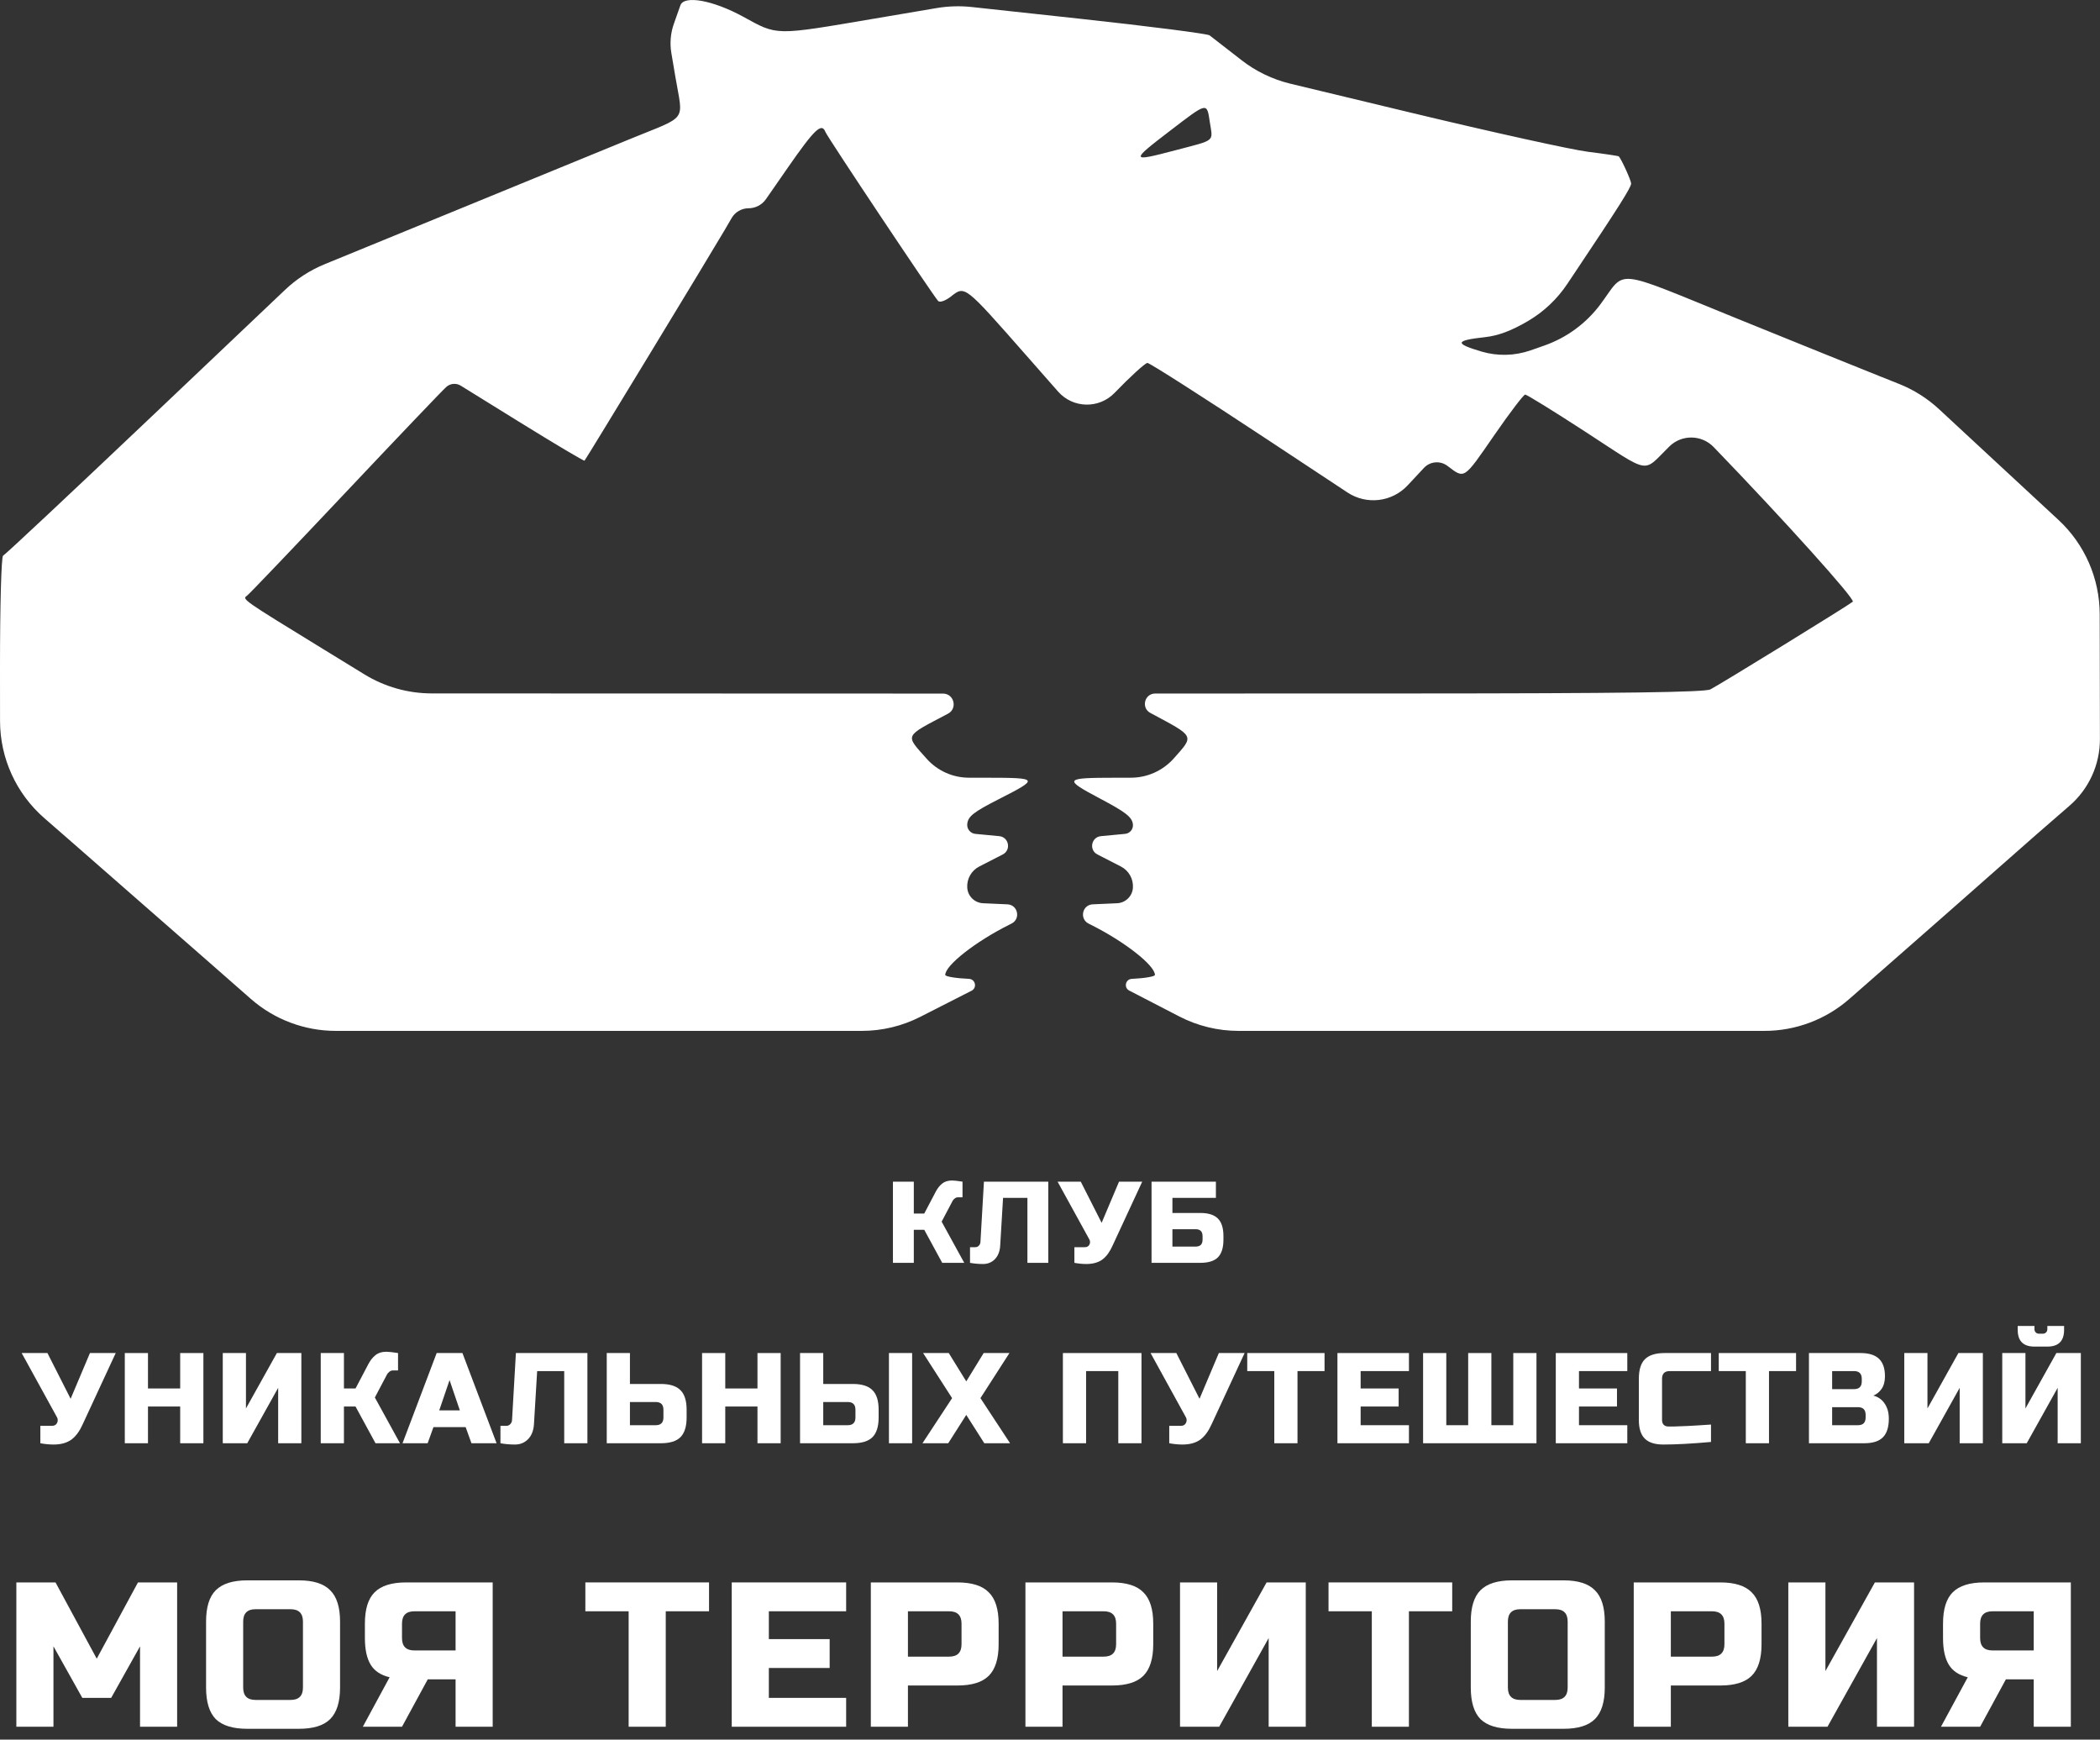 <?xml version="1.0" encoding="UTF-8"?> <svg xmlns="http://www.w3.org/2000/svg" width="163" height="135" viewBox="0 0 163 135" fill="none"><rect x="0" y="0" width="163" height="135" fill="#333333" stroke="none"/> <path d="M10.869 127.76L8.629 131.76H6.389L4.149 127.76V134H1.269V122.8H4.309L7.509 128.72L10.709 122.8H13.749V134H10.869V127.76Z" fill="white"></path> <path d="M23.515 125.84C23.515 125.2 23.195 124.88 22.555 124.88H19.835C19.195 124.88 18.875 125.2 18.875 125.84V130.96C18.875 131.6 19.195 131.92 19.835 131.92H22.555C23.195 131.92 23.515 131.6 23.515 130.96V125.84ZM26.395 130.96C26.395 132.08 26.139 132.896 25.627 133.408C25.126 133.909 24.315 134.16 23.195 134.16H19.195C18.075 134.16 17.259 133.909 16.747 133.408C16.246 132.896 15.995 132.08 15.995 130.96V125.84C15.995 124.72 16.246 123.909 16.747 123.408C17.259 122.896 18.075 122.64 19.195 122.64H23.195C24.315 122.64 25.126 122.896 25.627 123.408C26.139 123.909 26.395 124.72 26.395 125.84V130.96Z" fill="white"></path> <path d="M38.242 134H35.362V130.32H33.203L31.203 134H28.163L30.242 130.16C29.56 130 29.069 129.675 28.77 129.184C28.472 128.693 28.323 128.005 28.323 127.12V126C28.323 124.88 28.573 124.069 29.075 123.568C29.587 123.056 30.402 122.8 31.523 122.8H38.242V134ZM31.203 127.12C31.203 127.76 31.523 128.08 32.163 128.08H35.362V125.04H32.163C31.523 125.04 31.203 125.36 31.203 126V127.12Z" fill="white"></path> <path d="M51.675 134H48.795V125.04H45.435V122.8H55.035V125.04H51.675V134Z" fill="white"></path> <path d="M65.677 134H56.797V122.8H65.677V125.04H59.677V127.2H64.397V129.44H59.677V131.76H65.677V134Z" fill="white"></path> <path d="M67.593 122.8H74.313C75.433 122.8 76.244 123.056 76.745 123.568C77.257 124.069 77.513 124.88 77.513 126V127.6C77.513 128.72 77.257 129.536 76.745 130.048C76.244 130.549 75.433 130.8 74.313 130.8H70.473V134H67.593V122.8ZM74.633 126C74.633 125.36 74.313 125.04 73.673 125.04H70.473V128.56H73.673C74.313 128.56 74.633 128.24 74.633 127.6V126Z" fill="white"></path> <path d="M79.593 122.8H86.312C87.433 122.8 88.243 123.056 88.745 123.568C89.257 124.069 89.513 124.88 89.513 126V127.6C89.513 128.72 89.257 129.536 88.745 130.048C88.243 130.549 87.433 130.8 86.312 130.8H82.472V134H79.593V122.8ZM86.632 126C86.632 125.36 86.312 125.04 85.672 125.04H82.472V128.56H85.672C86.312 128.56 86.632 128.24 86.632 127.6V126Z" fill="white"></path> <path d="M101.352 134H98.472V127.12L94.632 134H91.592V122.8H94.472V129.68L98.312 122.8H101.352V134Z" fill="white"></path> <path d="M109.359 134H106.479V125.04H103.119V122.8H112.719V125.04H109.359V134Z" fill="white"></path> <path d="M121.681 125.84C121.681 125.2 121.361 124.88 120.721 124.88H118.001C117.361 124.88 117.041 125.2 117.041 125.84V130.96C117.041 131.6 117.361 131.92 118.001 131.92H120.721C121.361 131.92 121.681 131.6 121.681 130.96V125.84ZM124.561 130.96C124.561 132.08 124.305 132.896 123.793 133.408C123.292 133.909 122.481 134.16 121.361 134.16H117.361C116.241 134.16 115.425 133.909 114.913 133.408C114.412 132.896 114.161 132.08 114.161 130.96V125.84C114.161 124.72 114.412 123.909 114.913 123.408C115.425 122.896 116.241 122.64 117.361 122.64H121.361C122.481 122.64 123.292 122.896 123.793 123.408C124.305 123.909 124.561 124.72 124.561 125.84V130.96Z" fill="white"></path> <path d="M126.809 122.8H133.529C134.649 122.8 135.459 123.056 135.961 123.568C136.473 124.069 136.729 124.88 136.729 126V127.6C136.729 128.72 136.473 129.536 135.961 130.048C135.459 130.549 134.649 130.8 133.529 130.8H129.689V134H126.809V122.8ZM133.849 126C133.849 125.36 133.529 125.04 132.889 125.04H129.689V128.56H132.889C133.529 128.56 133.849 128.24 133.849 127.6V126Z" fill="white"></path> <path d="M148.568 134H145.688V127.12L141.848 134H138.808V122.8H141.688V129.68L145.528 122.8H148.568V134Z" fill="white"></path> <path d="M160.736 134H157.856V130.32H155.696L153.696 134H150.656L152.736 130.16C152.053 130 151.562 129.675 151.264 129.184C150.965 128.693 150.816 128.005 150.816 127.12V126C150.816 124.88 151.066 124.069 151.568 123.568C152.08 123.056 152.896 122.8 154.016 122.8H160.736V134ZM153.696 127.12C153.696 127.76 154.016 128.08 154.656 128.08H157.856V125.04H154.656C154.016 125.04 153.696 125.36 153.696 126V127.12Z" fill="white"></path> <path d="M73.899 91.61C74.049 91.61 74.319 91.64 74.709 91.7V92.915H74.349C74.259 92.915 74.178 92.945 74.106 93.005C74.034 93.059 73.98 93.119 73.944 93.185L73.089 94.805L74.844 98H73.134L71.739 95.435H70.929V98H69.309V91.7H70.929V94.175H71.739L72.639 92.465C72.771 92.213 72.933 92.009 73.125 91.853C73.323 91.691 73.581 91.61 73.899 91.61Z" fill="white"></path> <path d="M77.632 96.695C77.602 97.127 77.464 97.469 77.218 97.721C76.972 97.967 76.669 98.09 76.309 98.09C75.949 98.09 75.61 98.06 75.292 98V96.785H75.697C75.811 96.785 75.904 96.746 75.976 96.668C76.054 96.59 76.096 96.494 76.102 96.38L76.372 91.7H81.367V98H79.747V92.96H77.857L77.632 96.695Z" fill="white"></path> <path d="M84.32 98.09C84.02 98.09 83.711 98.06 83.393 98V96.785H84.203C84.377 96.785 84.497 96.716 84.563 96.578C84.593 96.518 84.608 96.455 84.608 96.389C84.608 96.317 84.593 96.254 84.563 96.2L82.088 91.7H83.888L85.508 94.895L86.858 91.7H88.658L86.363 96.65C86.153 97.124 85.901 97.478 85.607 97.712C85.283 97.964 84.854 98.09 84.32 98.09Z" fill="white"></path> <path d="M91.002 94.13H93.162C93.792 94.13 94.248 94.274 94.53 94.562C94.818 94.844 94.962 95.3 94.962 95.93V96.2C94.962 96.83 94.818 97.289 94.53 97.577C94.248 97.859 93.792 98 93.162 98H89.382V91.7H94.377V92.96H91.002V94.13ZM93.342 95.93C93.342 95.57 93.162 95.39 92.802 95.39H91.002V96.74H92.802C93.162 96.74 93.342 96.56 93.342 96.2V95.93Z" fill="white"></path> <path d="M4.162 112.1C3.829 112.1 3.486 112.067 3.132 112V110.65H4.032C4.226 110.65 4.359 110.573 4.432 110.42C4.466 110.353 4.482 110.283 4.482 110.21C4.482 110.13 4.466 110.06 4.432 110L1.682 105H3.682L5.482 108.55L6.982 105H8.982L6.432 110.5C6.199 111.027 5.919 111.42 5.592 111.68C5.232 111.96 4.756 112.1 4.162 112.1Z" fill="white"></path> <path d="M15.787 112H13.986V109.15H11.486V112H9.687V105H11.486V107.75H13.986V105H15.787V112Z" fill="white"></path> <path d="M23.391 112H21.591V107.7L19.191 112H17.291V105H19.091V109.3L21.491 105H23.391V112Z" fill="white"></path> <path d="M29.996 104.9C30.163 104.9 30.463 104.933 30.896 105V106.35H30.496C30.396 106.35 30.306 106.383 30.226 106.45C30.146 106.51 30.086 106.577 30.046 106.65L29.096 108.45L31.046 112H29.146L27.596 109.15H26.696V112H24.896V105H26.696V107.75H27.596L28.596 105.85C28.743 105.57 28.923 105.343 29.136 105.17C29.356 104.99 29.643 104.9 29.996 104.9Z" fill="white"></path> <path d="M33.194 112H31.244L33.894 105H35.894L38.544 112H36.594L36.144 110.75H33.644L33.194 112ZM34.094 109.45H35.694L34.894 107.1L34.094 109.45Z" fill="white"></path> <path d="M41.444 110.55C41.41 111.03 41.257 111.41 40.984 111.69C40.71 111.963 40.374 112.1 39.974 112.1C39.574 112.1 39.197 112.067 38.844 112V110.65H39.294C39.42 110.65 39.524 110.607 39.604 110.52C39.69 110.433 39.737 110.327 39.744 110.2L40.044 105H45.594V112H43.794V106.4H41.694L41.444 110.55Z" fill="white"></path> <path d="M48.895 107.4H51.295C51.995 107.4 52.501 107.56 52.815 107.88C53.135 108.193 53.295 108.7 53.295 109.4V110C53.295 110.7 53.135 111.21 52.815 111.53C52.501 111.843 51.995 112 51.295 112H47.095V105H48.895V107.4ZM51.495 109.4C51.495 109 51.295 108.8 50.895 108.8H48.895V110.6H50.895C51.295 110.6 51.495 110.4 51.495 110V109.4Z" fill="white"></path> <path d="M60.594 112H58.794V109.15H56.294V112H54.494V105H56.294V107.75H58.794V105H60.594V112Z" fill="white"></path> <path d="M63.899 107.4H66.199C66.899 107.4 67.406 107.56 67.719 107.88C68.039 108.193 68.199 108.7 68.199 109.4V110C68.199 110.7 68.039 111.21 67.719 111.53C67.406 111.843 66.899 112 66.199 112H62.099V105H63.899V107.4ZM70.799 112H68.999V105H70.799V112ZM66.399 109.4C66.399 109 66.199 108.8 65.799 108.8H63.899V110.6H65.799C66.199 110.6 66.399 110.4 66.399 110V109.4Z" fill="white"></path> <path d="M76.351 105H78.351L76.101 108.5L78.401 112H76.401L75.001 109.8L73.601 112H71.601L73.901 108.5L71.651 105H73.641L75.001 107.2L76.351 105Z" fill="white"></path> <path d="M88.601 112H86.801V106.4H84.301V112H82.501V105H88.601V112Z" fill="white"></path> <path d="M91.786 112.1C91.452 112.1 91.109 112.067 90.756 112V110.65H91.656C91.849 110.65 91.982 110.573 92.056 110.42C92.089 110.353 92.106 110.283 92.106 110.21C92.106 110.13 92.089 110.06 92.056 110L89.306 105H91.306L93.106 108.55L94.606 105H96.606L94.056 110.5C93.822 111.027 93.542 111.42 93.216 111.68C92.856 111.96 92.379 112.1 91.786 112.1Z" fill="white"></path> <path d="M100.71 112H98.91V106.4H96.81V105H102.81V106.4H100.71V112Z" fill="white"></path> <path d="M109.361 112H103.811V105H109.361V106.4H105.611V107.75H108.561V109.15H105.611V110.6H109.361V112Z" fill="white"></path> <path d="M119.259 112H110.459V105H112.259V110.6H113.959V105H115.759V110.6H117.459V105H119.259V112Z" fill="white"></path> <path d="M126.309 112H120.759V105H126.309V106.4H122.559V107.75H125.509V109.15H122.559V110.6H126.309V112Z" fill="white"></path> <path d="M132.806 111.9C131.32 112.033 130.086 112.1 129.106 112.1C128.453 112.1 127.973 111.947 127.666 111.64C127.36 111.333 127.206 110.853 127.206 110.2V107C127.206 106.3 127.363 105.793 127.676 105.48C127.996 105.16 128.506 105 129.206 105H132.806V106.4H129.606C129.206 106.4 129.006 106.6 129.006 107V110.2C129.006 110.353 129.05 110.477 129.136 110.57C129.23 110.657 129.346 110.7 129.486 110.7C129.626 110.7 129.78 110.7 129.946 110.7C130.113 110.693 130.286 110.687 130.466 110.68C130.646 110.673 130.826 110.667 131.006 110.66C131.193 110.653 131.43 110.64 131.716 110.62C132.01 110.6 132.373 110.577 132.806 110.55V111.9Z" fill="white"></path> <path d="M137.308 112H135.508V106.4H133.408V105H139.408V106.4H137.308V112Z" fill="white"></path> <path d="M140.409 105H144.409C145.062 105 145.542 105.15 145.849 105.45C146.155 105.743 146.309 106.193 146.309 106.8C146.309 107.2 146.222 107.527 146.049 107.78C145.875 108.027 145.662 108.2 145.409 108.3C145.949 108.447 146.315 108.807 146.509 109.38C146.575 109.587 146.609 109.827 146.609 110.1C146.609 110.753 146.455 111.233 146.149 111.54C145.842 111.847 145.362 112 144.709 112H140.409V105ZM144.809 109.8C144.809 109.4 144.609 109.2 144.209 109.2H142.209V110.6H144.209C144.609 110.6 144.809 110.4 144.809 110V109.8ZM144.509 107C144.509 106.6 144.309 106.4 143.909 106.4H142.209V107.8H143.909C144.309 107.8 144.509 107.6 144.509 107.2V107Z" fill="white"></path> <path d="M153.908 112H152.108V107.7L149.708 112H147.808V105H149.608V109.3L152.008 105H153.908V112Z" fill="white"></path> <path d="M159.713 112V107.7L157.313 112H155.413V105H157.213V109.3L159.613 105H161.513V112H159.713ZM157.913 104.5C157.046 104.5 156.613 104.067 156.613 103.2V102.9H157.913V103.15C157.913 103.25 157.946 103.333 158.013 103.4C158.08 103.467 158.163 103.5 158.263 103.5H158.563C158.663 103.5 158.746 103.467 158.813 103.4C158.88 103.333 158.913 103.25 158.913 103.15V102.9H160.213V103.2C160.213 104.067 159.78 104.5 158.913 104.5H157.913Z" fill="white"></path> <path fill-rule="evenodd" clip-rule="evenodd" d="M52.814 0.406C52.746 0.593 52.515 1.245 52.302 1.853C52.048 2.579 51.982 3.357 52.11 4.114L52.417 5.933C53.024 9.526 53.463 8.918 48.908 10.786C46.81 11.646 40.231 14.343 34.287 16.779L25.212 20.498C24.067 20.967 23.018 21.645 22.12 22.498L11.981 32.121C5.657 38.123 0.373 43.074 0.238 43.124C0.103 43.175 -0.003 47.07 8.82017e-05 51.854L0.003 55.951C0.005 58.837 1.255 61.582 3.43 63.48L5.168 64.995C8.007 67.471 13.022 71.86 16.314 74.748L19.469 77.517C21.294 79.117 23.638 80 26.065 80H66.89C68.467 80 70.022 79.627 71.427 78.912L75.413 76.882C75.859 76.656 75.713 75.985 75.214 75.963C74.199 75.919 73.369 75.781 73.369 75.658C73.369 74.913 75.716 73.072 78.334 71.763L78.513 71.673C79.242 71.309 79.009 70.215 78.196 70.179L76.303 70.094C75.652 70.064 75.126 69.553 75.078 68.903C75.027 68.213 75.394 67.559 76.01 67.243L77.833 66.308C78.503 65.964 78.31 64.959 77.561 64.888L75.708 64.712C75.317 64.675 75.032 64.324 75.078 63.933C75.148 63.342 75.569 63.014 77.573 61.994C80.671 60.417 80.636 60.358 76.61 60.354L75.206 60.352C73.95 60.351 72.754 59.812 71.921 58.873C70.242 56.979 70.137 57.2 73.579 55.386C74.344 54.983 74.058 53.825 73.193 53.824L33.514 53.811C31.67 53.81 29.862 53.3 28.29 52.336L25.067 50.36C18.786 46.508 18.776 46.502 19.174 46.227C19.328 46.121 22.754 42.535 26.788 38.259C30.822 33.983 34.358 30.276 34.647 30.023C34.958 29.749 35.411 29.711 35.764 29.929L40.233 32.697C43.018 34.421 45.329 35.795 45.37 35.749C45.5 35.605 55.204 19.638 56.238 17.868L56.795 16.913C57.066 16.45 57.561 16.165 58.097 16.163C58.639 16.162 59.147 15.895 59.456 15.45L61.131 13.037C63.233 10.011 63.778 9.493 64.07 10.244C64.228 10.651 72.461 22.99 72.819 23.358C72.952 23.494 73.376 23.346 73.8 23.017C74.912 22.151 74.817 22.077 79.713 27.642L82.129 30.388C83.28 31.695 85.301 31.742 86.511 30.49C87.746 29.211 88.895 28.165 89.064 28.165C89.234 28.165 93.374 30.809 98.266 34.04L104.59 38.218C106.074 39.198 108.048 38.964 109.262 37.664L110.524 36.312C111.002 35.8 111.788 35.732 112.347 36.153C113.701 37.175 113.576 37.258 115.993 33.758C117.185 32.032 118.261 30.62 118.384 30.62C118.507 30.62 120.594 31.909 123.021 33.485C128.239 36.872 127.444 36.731 129.576 34.644C130.537 33.704 132.079 33.726 133.013 34.693L133.032 34.713C138.487 40.364 144.021 46.513 143.813 46.694C143.504 46.962 133.562 53.082 132.763 53.497C132.325 53.724 125.936 53.811 109.316 53.815L89.667 53.82C88.834 53.82 88.555 54.934 89.29 55.327C92.78 57.193 92.707 57.051 91.109 58.854C90.264 59.806 89.054 60.351 87.782 60.352L86.587 60.354C82.561 60.358 82.5 60.444 85.437 61.999C87.382 63.028 87.867 63.41 87.934 63.961C87.98 64.336 87.707 64.674 87.332 64.71L85.452 64.888C84.702 64.959 84.509 65.964 85.179 66.308L87.002 67.243C87.618 67.559 87.985 68.213 87.935 68.903C87.887 69.553 87.361 70.064 86.71 70.094L84.816 70.179C84.002 70.215 83.769 71.31 84.498 71.675L84.678 71.766C87.293 73.075 89.644 74.917 89.644 75.658C89.644 75.781 88.835 75.919 87.847 75.963C87.356 75.986 87.212 76.644 87.648 76.87L91.542 78.883C92.962 79.617 94.537 80 96.135 80H136.953C139.376 80 141.718 79.12 143.541 77.523L146.398 75.021C149.525 72.283 153.468 68.814 155.161 67.314C156.853 65.814 159.31 63.665 160.619 62.54C162.13 61.241 162.998 59.347 162.994 57.354L162.977 47.661C162.972 44.884 161.812 42.234 159.775 40.346L150.504 31.752C149.603 30.916 148.555 30.254 147.414 29.798L145.942 29.211C144.183 28.509 139.207 26.498 134.883 24.744C125.035 20.749 126.261 20.88 124.226 23.611C123.124 25.091 121.605 26.208 119.863 26.818L118.808 27.187C117.575 27.619 116.236 27.651 114.983 27.279C112.875 26.652 112.933 26.422 115.267 26.164C116.3 26.049 117.318 25.668 118.603 24.913C119.82 24.198 120.86 23.217 121.644 22.044L122.24 21.153C125.632 16.084 126.607 14.541 126.607 14.246C126.607 14.01 125.887 12.418 125.653 12.137C125.622 12.1 124.552 11.94 123.274 11.781C121.997 11.623 115.801 10.255 109.505 8.742L100.165 6.497C98.776 6.163 97.474 5.535 96.348 4.656L96.126 4.482C95.064 3.654 94.056 2.871 93.887 2.744C93.717 2.617 89.187 2.037 83.819 1.454L75.439 0.546C74.523 0.446 73.598 0.474 72.689 0.628L67.852 1.448C60.055 2.77 60.386 2.775 57.675 1.292C55.353 0.022 53.104 -0.388 52.814 0.406ZM93.909 9.502C94.142 11.037 94.407 10.826 91.19 11.672C87.744 12.58 87.726 12.515 90.766 10.188C93.765 7.893 93.668 7.914 93.909 9.502Z" fill="white"></path> </svg> 